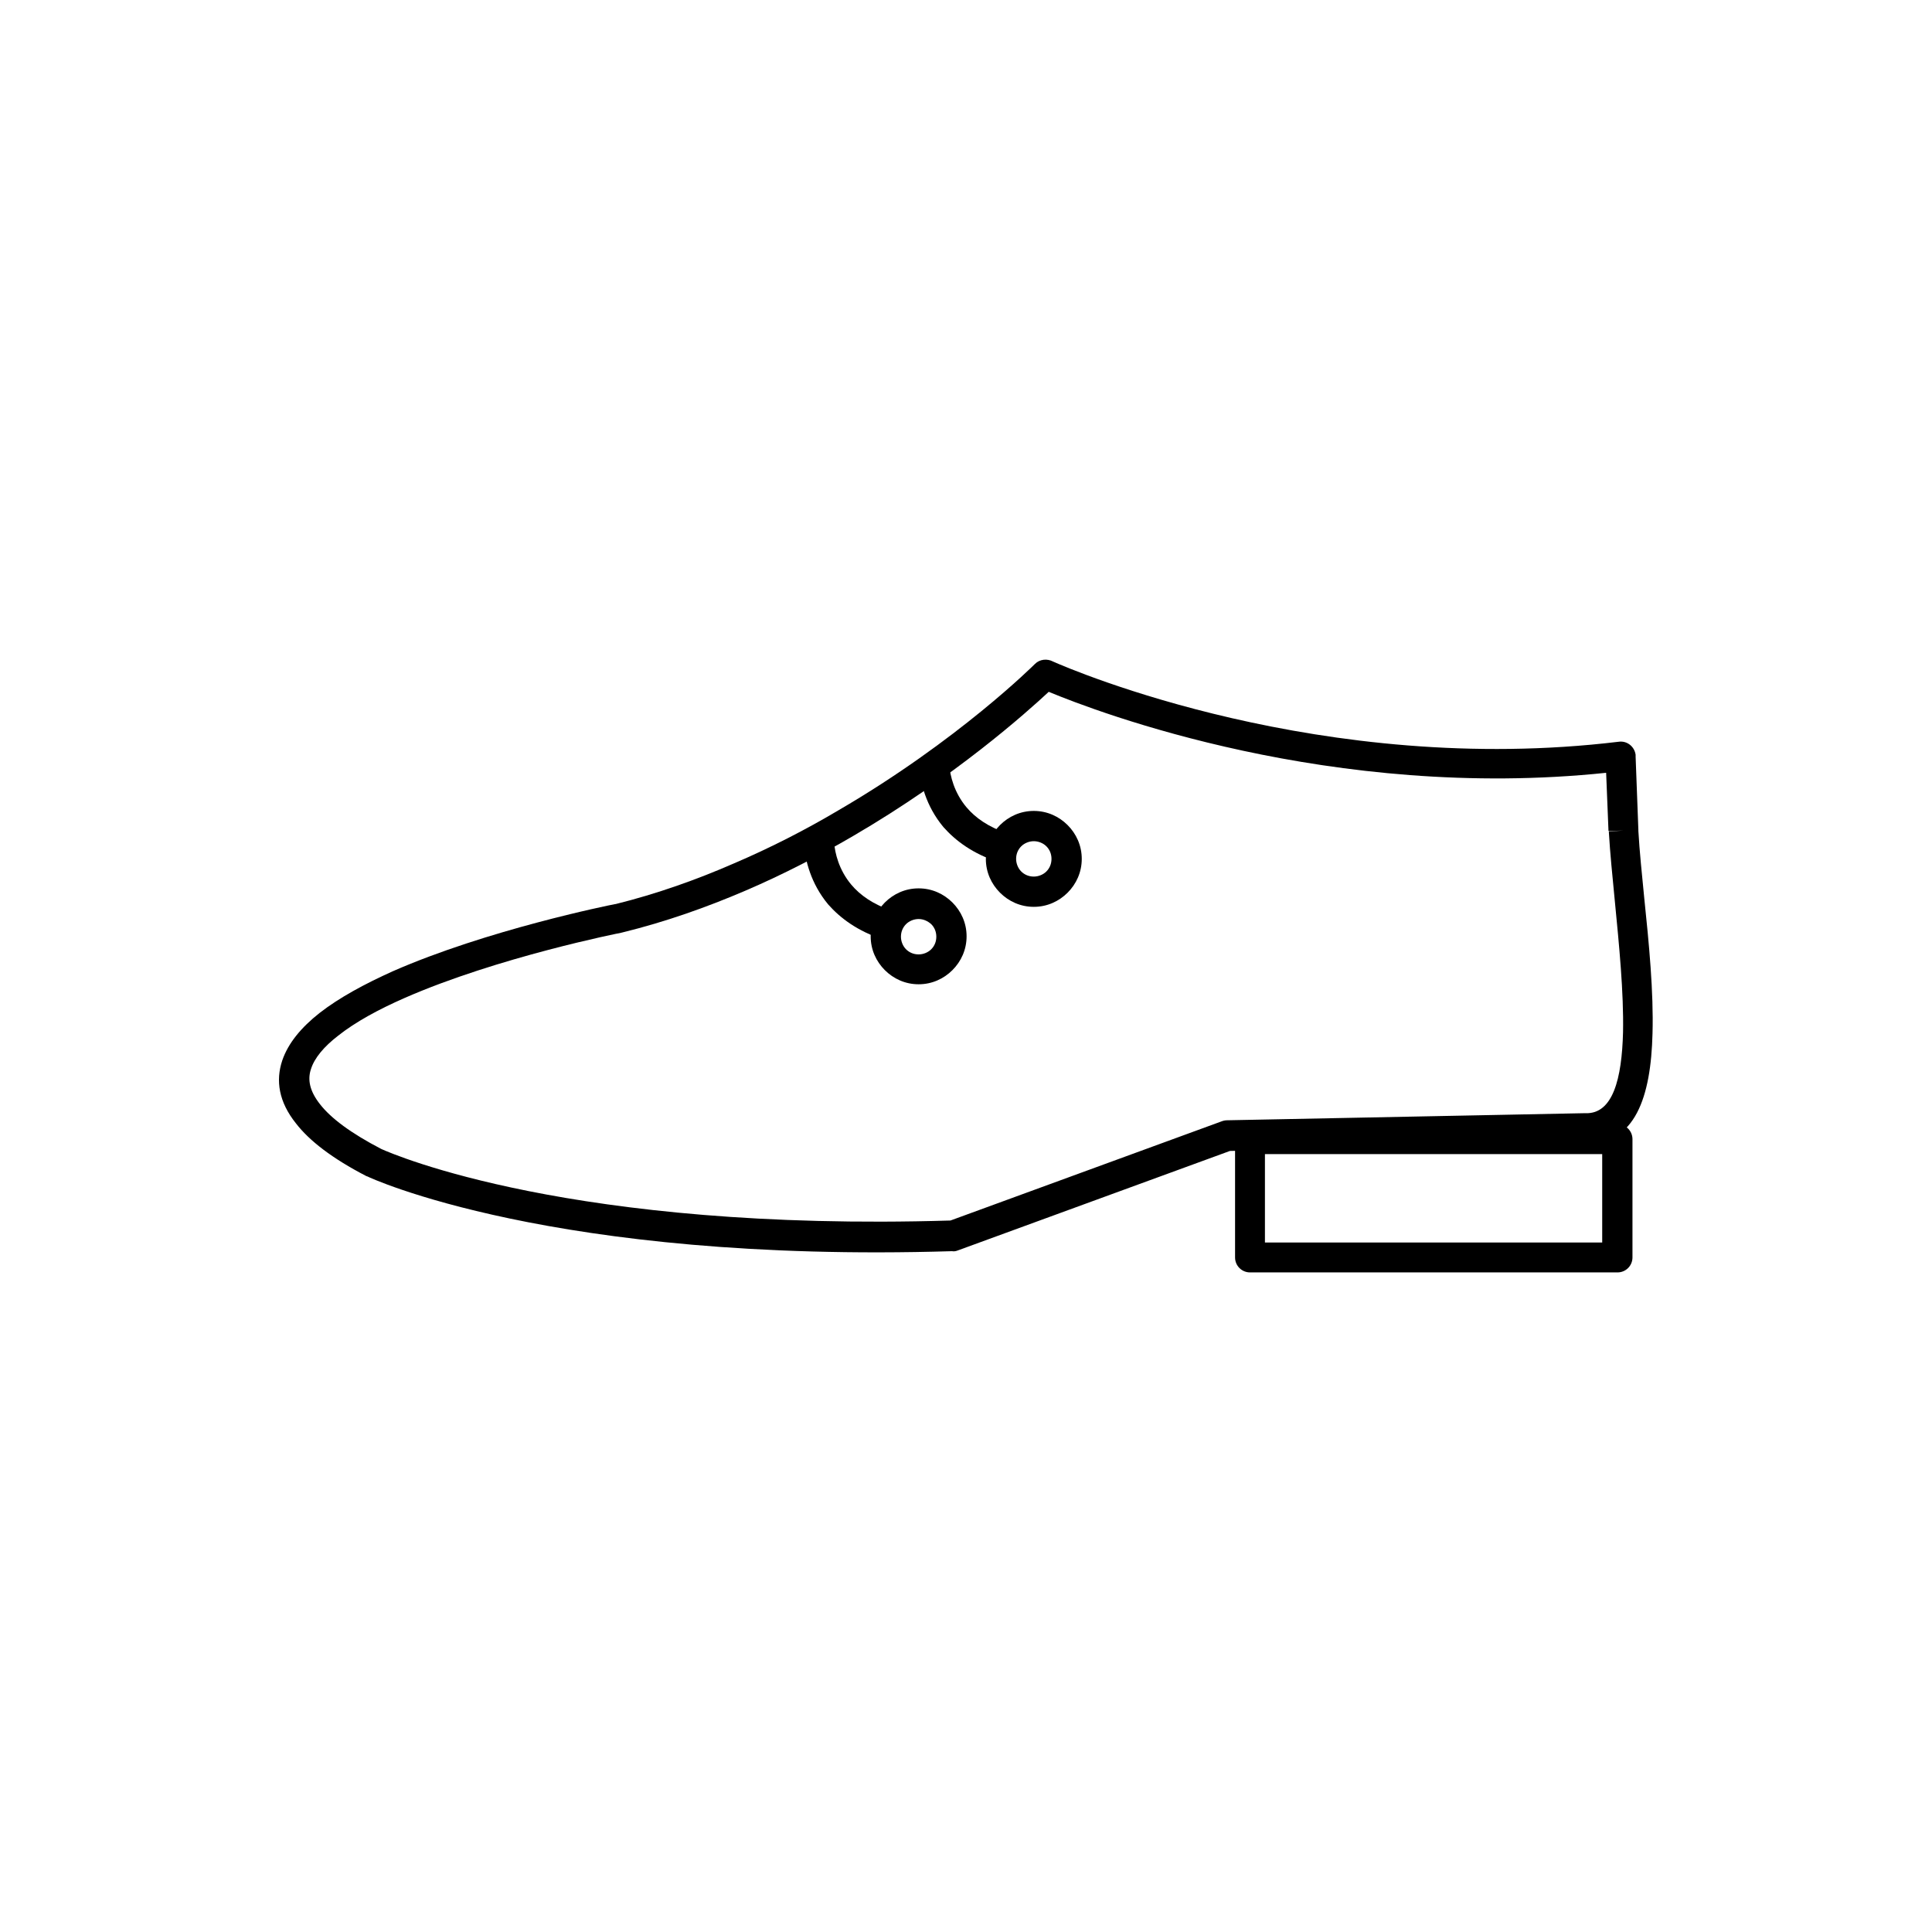 <?xml version="1.0" encoding="utf-8"?><!--Generator: Adobe Illustrator 25.0.0, SVG Export Plug-In . SVG Version: 6.00 Build 0)--><svg version="1.1" id="Ebene_1" xmlns="http://www.w3.org/2000/svg" xmlns:xlink="http://www.w3.org/1999/xlink" x="0px" y="0px" viewBox="0 0 491.5 491.5" style="enable-background:new 0 0 491.5 491.5;" xml:space="preserve"><g id="Layer_x0020_1"><g id="_168942904"><path id="_168944392" d="M416.1,192.5l0.7,18.6l0,0v0.1l0,0c0,0.1,0,0.1,0,0.2c0.3,5.2,0.9,11,1.5,17.1
			c1.2,11.5,2.4,23.9,2.1,34.4c-0.4,16.2-4.4,28.3-17.2,28.1h-0.1l0,0c-0.1,0-0.1,0-0.2,0l-90,1.8l-69.2,25.3l0,0
			c-0.5,0.2-1,0.3-1.5,0.2c-101.8,3.1-148.6-18.9-148.7-19l1.6-3.5l-1.6,3.5c-0.1,0-0.2-0.1-0.3-0.1c-8.7-4.5-14.5-9-17.9-13.4
			c-4.4-5.5-5.2-10.9-3.5-16c1.5-4.4,4.8-8.4,9.5-12.1c5-3.9,11.5-7.4,18.6-10.6c23.9-10.5,55-16.8,56.6-17.1h0.1l0,0l0,0
			c10.5-2.6,20.6-6.2,30-10.3c9.6-4.1,18.5-8.7,26.6-13.5c30.6-17.8,50-37.2,50.1-37.3l0,0c1.2-1.2,3.1-1.4,4.6-0.6
			c4.7,2.1,68.6,29.5,143.9,20.4l0,0c2.1-0.3,4,1.2,4.3,3.3C416.1,192.1,416.1,192.3,416.1,192.5L416.1,192.5z M413,211.3l-3.8,0.1
			l-0.6-14.8c-69.8,7.3-129.3-15.4-141.8-20.6c-5.7,5.3-23.9,21.6-49.8,36.7c-8.4,4.9-17.6,9.7-27.4,13.9
			c-9.8,4.2-20.2,7.9-31.2,10.6c-0.1,0-0.3,0.1-0.4,0.1l-0.7-3.8l0.7,3.8c-0.1,0-31.4,6.2-55.1,16.6c-6.6,2.9-12.5,6.1-16.9,9.6
			c-3.5,2.7-6,5.6-6.9,8.5c-0.9,2.7-0.3,5.6,2.3,8.9c2.8,3.6,7.9,7.4,15.6,11.4l0,0c3.1,1.4,48.5,21.1,144.8,18.2l68.9-25.2
			c0.5-0.2,1-0.3,1.5-0.3l0.1,3.8l-0.1-3.8l90.7-1.8c0.2,0,0.3,0,0.5,0l0,0c6.9,0.2,9.2-8.7,9.5-20.6c0.2-10.1-1-22.2-2.1-33.5
			c-0.6-6.2-1.2-12.1-1.5-17.3c0-0.1,0-0.2,0-0.3L413,211.3L413,211.3z"/><path id="_168944320" d="M411.5,323.7H318c-2.1,0-3.8-1.7-3.8-3.8v-30.1c0-2.1,1.7-3.8,3.8-3.8h93.5c2.1,0,3.8,1.7,3.8,3.8v30.1
			C415.3,322,413.6,323.7,411.5,323.7z M321.8,316.1h85.8v-22.5h-85.8V316.1z"/><g><path id="_168944224" d="M263,214c-1.2,0-2.4,0.5-3.2,1.3c-0.8,0.8-1.3,1.9-1.3,3.2c0,1.2,0.5,2.4,1.3,3.2
				c0.8,0.8,1.9,1.3,3.2,1.3c1.2,0,2.4-0.5,3.2-1.3s1.3-1.9,1.3-3.2s-0.5-2.4-1.3-3.2C265.4,214.5,264.2,214,263,214z M254.4,209.9
				c2.2-2.2,5.2-3.6,8.6-3.6s6.4,1.4,8.6,3.6c2.2,2.2,3.6,5.2,3.6,8.6s-1.4,6.4-3.6,8.6s-5.2,3.6-8.6,3.6s-6.4-1.4-8.6-3.6
				s-3.6-5.2-3.6-8.6C250.9,215.1,252.2,212.1,254.4,209.9z"/><path id="_168944176" d="M241.5,194.6c0.2,2.7,1.2,7,4.4,10.8c2.2,2.6,5.5,5,10.4,6.6l-2.3,7.3c-6.5-2.1-10.9-5.4-14-8.9
				c-4.5-5.4-5.8-11.3-6.2-15.1L241.5,194.6L241.5,194.6z"/></g><g><path id="_168943024" d="M233.7,233.8c-1.2,0-2.4,0.5-3.2,1.3s-1.3,1.9-1.3,3.2c0,1.2,0.5,2.4,1.3,3.2c0.8,0.8,1.9,1.3,3.2,1.3
				c1.2,0,2.4-0.5,3.2-1.3s1.3-1.9,1.3-3.2s-0.5-2.4-1.3-3.2C236,234.3,234.9,233.8,233.7,233.8z M225.1,229.6
				c2.2-2.2,5.2-3.6,8.6-3.6c3.4,0,6.4,1.4,8.6,3.6c2.2,2.2,3.6,5.2,3.6,8.6s-1.4,6.4-3.6,8.6c-2.2,2.2-5.2,3.6-8.6,3.6
				c-3.4,0-6.4-1.4-8.6-3.6c-2.2-2.2-3.6-5.2-3.6-8.6C221.5,234.9,222.9,231.8,225.1,229.6z"/><path id="_168942976" d="M212.2,214.3c0.2,2.7,1.2,7,4.4,10.8c2.2,2.6,5.5,5,10.4,6.6l-2.3,7.3c-6.5-2.1-10.9-5.4-14-8.9
				c-4.5-5.4-5.8-11.3-6.2-15.1L212.2,214.3L212.2,214.3z"/></g></g></g></svg>